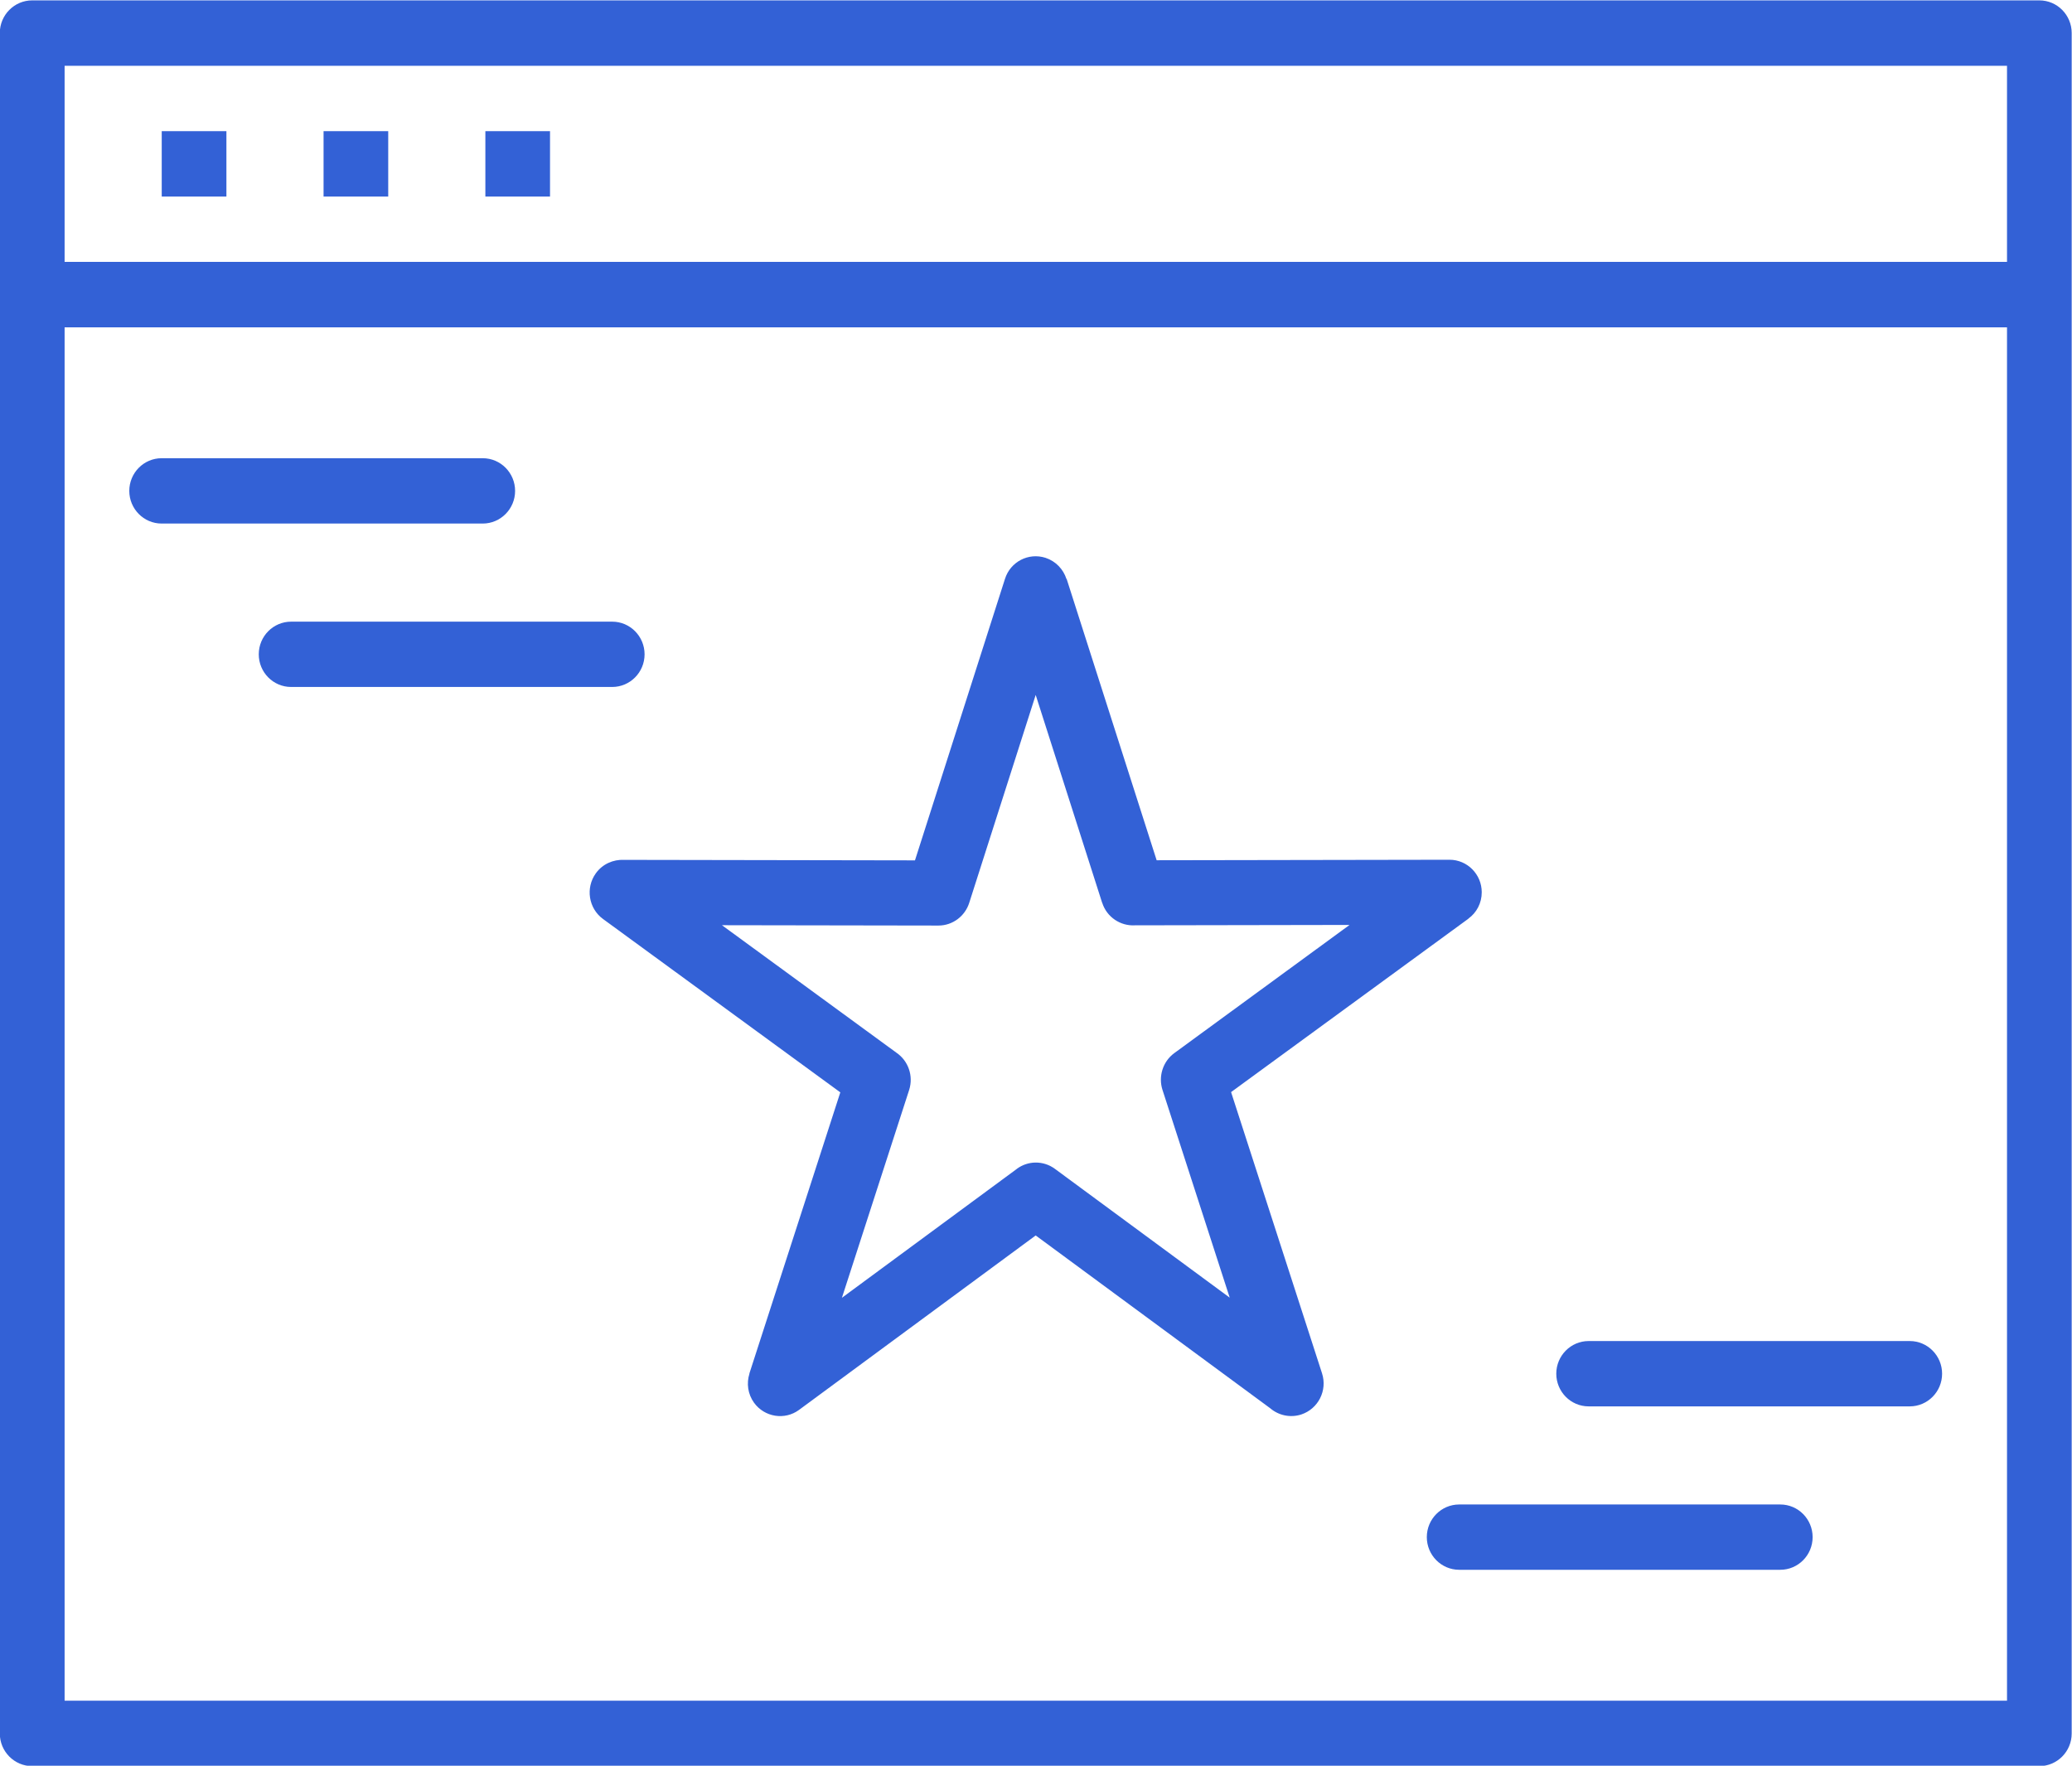 <?xml version="1.0" encoding="UTF-8"?> <svg xmlns="http://www.w3.org/2000/svg" width="88" height="75" viewBox="0 0 88 75" fill="none"><g clip-path="url(#clip0_4464_273)"><path d="M45.303 24.578V24.583V24.594C45.381 24.859 45.386 25.145 45.297 25.431M45.303 24.594L49.124 36.539L61.563 36.518C62.318 36.518 62.931 37.137 62.931 37.9C62.931 38.361 62.711 38.768 62.365 39.017V39.022L52.285 46.387L56.148 58.332C56.384 59.063 55.986 59.841 55.267 60.08C54.796 60.233 54.298 60.117 53.946 59.815L43.987 52.476L33.938 59.884C33.33 60.334 32.471 60.196 32.025 59.582C31.758 59.211 31.7 58.751 31.831 58.343H31.826L35.689 46.398L25.609 39.033C24.996 38.583 24.86 37.715 25.305 37.095C25.588 36.698 26.049 36.502 26.5 36.523L38.86 36.544L42.682 24.589C42.912 23.858 43.683 23.461 44.406 23.694C44.841 23.837 45.161 24.181 45.292 24.589M1.366 0.016H1.402H86.614C87.374 0.016 87.987 0.64 87.987 1.403V1.44V12.48V12.517V12.554V73.629C87.987 74.397 87.368 75.016 86.614 75.016H86.577H1.366C0.605 75.016 -0.008 74.391 -0.008 73.629V73.592V12.554V12.517V12.48V1.44V1.403C-0.008 0.635 0.611 0.016 1.366 0.016ZM61.972 66.677C61.212 66.677 60.598 66.052 60.598 65.29C60.598 64.522 61.217 63.903 61.972 63.903H75.611C76.371 63.903 76.984 64.527 76.984 65.29C76.984 66.058 76.366 66.677 75.611 66.677H61.972ZM67.47 59.736C66.71 59.736 66.097 59.111 66.097 58.348C66.097 57.581 66.716 56.961 67.47 56.961H81.11C81.87 56.961 82.483 57.586 82.483 58.348C82.483 59.116 81.865 59.736 81.11 59.736H67.47ZM6.864 22.238C6.104 22.238 5.491 21.613 5.491 20.851C5.491 20.083 6.109 19.463 6.864 19.463H20.503C21.264 19.463 21.877 20.088 21.877 20.851C21.877 21.618 21.258 22.238 20.503 22.238H6.864ZM12.363 29.179C11.603 29.179 10.99 28.555 10.99 27.792C10.99 27.024 11.608 26.405 12.363 26.405H26.002C26.762 26.405 27.376 27.03 27.376 27.792C27.376 28.56 26.757 29.179 26.002 29.179H12.363ZM46.812 38.355L43.987 29.518L41.162 38.355C40.983 38.911 40.464 39.313 39.856 39.313L30.662 39.298L38.079 44.719C38.572 45.058 38.803 45.694 38.614 46.292L35.757 55.124L43.143 49.681L43.185 49.649L43.19 49.644C43.657 49.3 44.307 49.284 44.799 49.644L52.227 55.118L49.37 46.287C49.192 45.731 49.381 45.095 49.868 44.735L57.317 39.287L48.201 39.303C47.593 39.34 47.006 38.959 46.812 38.345V38.355ZM20.614 5.57H23.36V8.35H20.614V5.57ZM13.742 5.57H16.488V8.35H13.742V5.57ZM6.869 5.57H9.616V8.35H6.869V5.57ZM85.24 13.904H2.744V72.237H85.24V13.904ZM2.744 11.124H85.24V2.795H2.744V11.124Z" fill="#3361D6"></path></g><defs><clipPath id="clip0_4464_273"><rect width="88" height="75" fill="white"></rect></clipPath></defs></svg> 